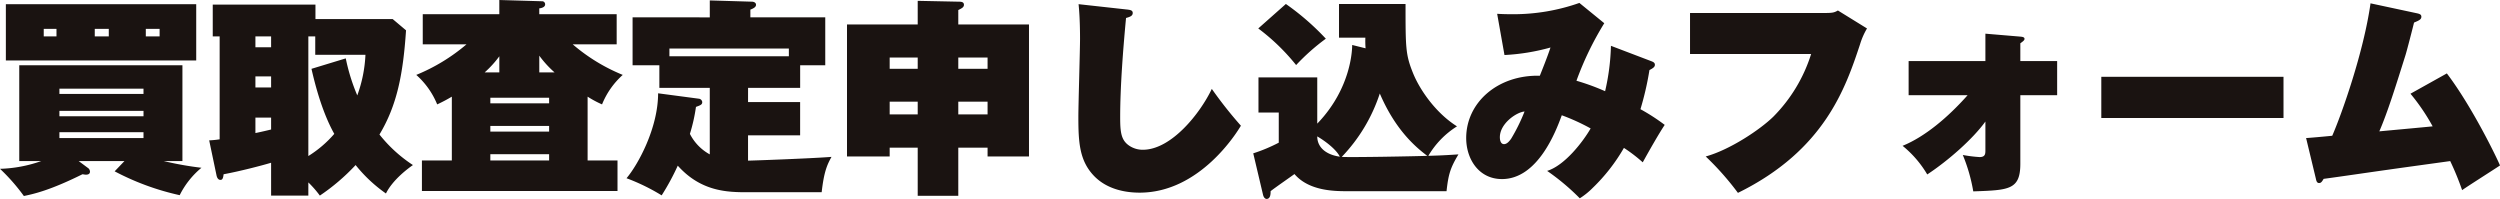 <svg xmlns="http://www.w3.org/2000/svg" width="764.864" height="60.864" viewBox="0 0 764.864 60.864"><path id="img__contact-h1" d="M-347.9-1.856A78.673,78.673,0,0,0-328,5.44a25.772,25.772,0,0,1,6.656-8.384,100.144,100.144,0,0,1-11.52-2.048h5.7V-34.3h-49.92V-4.992h6.72a40.929,40.929,0,0,1-12.608,2.368,59.091,59.091,0,0,1,7.3,8.32c3.072-.64,8-1.728,17.92-6.656.192,0,.7.128,1.024.128.7,0,1.28-.192,1.28-.96a1.446,1.446,0,0,0-.7-1.152l-2.752-2.048H-344.9Zm8.832-18.5v1.664H-364.8v-1.664ZM-364.8-25.536v-1.6h25.728v1.6Zm25.728,11.712v1.792H-364.8v-1.792Zm-42.112-39.168v17.216h58.24V-52.992Zm27.2,7.552h4.288v2.3h-4.288Zm-11.712,2.3h-3.9v-2.3h3.9Zm27.328-2.3h4.224v2.3h-4.224Zm75.52-3.008h-23.616v-4.416h-31.424v9.728h2.112v31.488a29.094,29.094,0,0,1-3.2.32l2.24,10.688c.064.32.32,1.408,1.216,1.408.7,0,.832-.768.96-1.728,4.928-.9,11.776-2.688,14.528-3.52V5.568h11.392V1.536a31.636,31.636,0,0,1,3.52,4.032,62.97,62.97,0,0,0,10.944-9.344,44.664,44.664,0,0,0,9.28,8.7c2.112-4.288,6.976-7.808,8.256-8.7a43.04,43.04,0,0,1-10.24-9.344c5.376-8.96,7.232-18.432,8.128-31.872ZM-287.68-33.216c2.432,10.752,5.184,16.7,6.976,19.9a34.623,34.623,0,0,1-7.936,6.784V-43.136h2.112V-37.5h15.36a41.587,41.587,0,0,1-2.5,12.416,58.457,58.457,0,0,1-3.52-11.328Zm-12.352,5.7h-4.8v-3.392h4.8Zm0-12.288h-4.8v-3.328h4.8Zm0,25.152c-.768.192-3.2.768-4.8,1.088V-18.3h4.8Zm67.072-9.728h17.984v1.728H-232.96Zm29.76-.32a31.508,31.508,0,0,0,4.416,2.368,24.379,24.379,0,0,1,6.336-9.024,55.734,55.734,0,0,1-15.3-9.344h13.44V-49.92h-23.68v-1.792c.576-.064,1.792-.32,1.792-1.216a.926.926,0,0,0-1.024-.96l-12.992-.384v4.352h-23.424V-40.7h13.376a56.944,56.944,0,0,1-15.36,9.344,24.4,24.4,0,0,1,6.4,9.024,47.79,47.79,0,0,0,4.48-2.368v19.52h-9.152V4.16h59.84V-5.184H-203.2Zm-11.776,10.688H-232.96v-1.728h17.984Zm0,8.832H-232.96V-7.1h17.984Zm-3.008-26.944v-5.12a31.3,31.3,0,0,0,4.672,5.12Zm-12.224,0h-4.48a31.683,31.683,0,0,0,4.48-4.928Zm76.1,4.736h15.936V-34.3h7.68V-48.96h-22.912v-2.368c1.344-.512,1.728-.96,1.728-1.472,0-.768-.832-.96-1.28-.96l-12.864-.384v5.184H-189.44V-34.3h8.192v6.912h15.424V-7.04a14.757,14.757,0,0,1-6.08-6.272,52.169,52.169,0,0,0,1.856-8.256c1.408-.512,1.92-.7,1.92-1.472a1.15,1.15,0,0,0-.96-1.024l-12.544-1.664c0,10.56-6.08,21.76-9.664,25.984A61.5,61.5,0,0,1-180.544,5.5a73.536,73.536,0,0,0,4.928-9.088c7.232,8.064,15.424,8.128,21.5,8.128h22.528c.7-6.272,1.664-8.384,3.008-10.816-6.528.512-24.7,1.152-25.536,1.152v-7.744h15.936V-23.04h-15.936Zm-24.064-9.664v-2.368h36.544v2.368ZM-89.792-9.088h8.96V-6.4H-68.16V-46.784H-89.792V-51.2c1.024-.512,1.728-.832,1.728-1.6,0-.9-.832-.96-1.728-.96l-12.416-.256v7.232H-123.84V-6.4h13.056V-9.088h8.576V5.632h12.416Zm0-14.08h8.96v3.9h-8.96Zm-12.416,3.9h-8.576v-3.9h8.576Zm12.416-17.408h8.96v3.456h-8.96Zm-12.416,3.456h-8.576v-3.456h8.576Zm49.216-19.776c.448,4.1.448,9.792.448,10.56,0,3.392-.512,20.1-.512,23.936,0,7.68.32,13.248,4.608,17.856,4.16,4.48,10.176,5.312,14.144,5.312,18.432,0,29.76-18.432,30.976-20.48a125.943,125.943,0,0,1-8.9-11.264c-3.456,7.3-12.288,18.624-21.12,18.624a7.385,7.385,0,0,1-4.1-1.216c-2.5-1.664-2.816-4.032-2.816-8.7,0-9.472.9-20.928,1.792-30.4,1.088-.32,2.048-.576,2.048-1.536,0-.9-.9-.96-2.048-1.088ZM30.72-40.512c0,1.216-.192,13.184-10.688,24.064V-30.592H2.048V-19.84H8.256v9.216A49.363,49.363,0,0,1,.448-7.36L3.456,5.376c.256.96.768,1.216,1.088,1.216,1.28,0,1.216-1.856,1.216-2.368,1.088-.9,6.272-4.48,7.3-5.248,4.48,5.248,12.416,5.248,16.32,5.248H59.584C60.16-.96,60.736-2.88,63.232-7.04c-5.568.384-7.808.384-9.216.448a26.445,26.445,0,0,1,8.768-9.024c-6.528-4.1-11.392-11.2-13.44-16.256-2.3-5.7-2.3-7.744-2.3-21.184H26.688v10.3h8.064a28.052,28.052,0,0,0,.064,3.264Zm8.448,14.848C43.776-14.912,49.664-9.6,53.7-6.592c-3.264.128-23.424.512-26.176.32A50.721,50.721,0,0,0,39.168-25.664ZM20.032-12.544c2.944,1.728,5.952,4.224,6.912,6.208C22.848-6.912,20.032-9.088,20.032-12.544ZM1.984-45.568a63.709,63.709,0,0,1,11.584,11.2,64.756,64.756,0,0,1,9.088-8.064A77.333,77.333,0,0,0,10.432-53.056Zm107.9,5.312A68.1,68.1,0,0,1,108.1-26.368a69.631,69.631,0,0,0-8.768-3.2,95.367,95.367,0,0,1,8.512-17.6l-7.616-6.208A60.706,60.706,0,0,1,79.872-49.92c-2.176,0-3.712-.064-4.8-.128l2.24,12.608a63.689,63.689,0,0,0,14.08-2.3c-.9,2.752-2.624,7.04-3.264,8.64C75.264-31.424,65.6-22.912,65.6-12.032,65.6-5.632,69.44.512,76.544.512c10.944,0,16.512-14.592,18.3-19.52a62.861,62.861,0,0,1,8.832,4.032c-2.24,3.9-7.808,11.264-13.312,12.992A69.3,69.3,0,0,1,100.352,6.4a22.647,22.647,0,0,0,3.968-3.2,55.172,55.172,0,0,0,9.536-12.224,47.063,47.063,0,0,1,5.76,4.416c2.048-3.712,4.928-8.768,6.72-11.456a60.98,60.98,0,0,0-7.424-4.8,91.669,91.669,0,0,0,2.752-11.968c.96-.512,1.664-.9,1.664-1.6s-.512-.9-1.344-1.216ZM83.456-20.16a55.875,55.875,0,0,1-4.1,8.32c-.64.9-1.344,1.664-2.176,1.664-1.28,0-1.28-1.856-1.28-2.112C75.9-16.512,81.024-19.968,83.456-20.16ZM134.08-50.3V-37.76h37.056a47.353,47.353,0,0,1-11.52,19.136C155.584-14.656,146.3-8.448,138.88-6.4a86.327,86.327,0,0,1,9.856,11.136c26.56-13.056,32.96-32.192,37.376-45.5a21.531,21.531,0,0,1,2.112-4.8l-8.9-5.5c-1.216.7-1.728.768-4.48.768Zm84.928,25.152c-6.08,6.848-13.12,12.736-19.9,15.488A32.564,32.564,0,0,1,206.656-.9c6.592-4.352,14.016-10.944,17.792-16.192v8.7c0,1.152,0,2.176-1.792,2.176a42.883,42.883,0,0,1-5.12-.64,51.667,51.667,0,0,1,3.2,11.136c10.88-.384,14.4-.448,14.4-8.448V-25.152H246.4V-35.584H235.136v-5.44c.7-.512,1.28-.9,1.28-1.344,0-.576-.7-.64-1.28-.7l-10.688-.9v8.384H200.96v10.432Zm40.9-5.632v12.608h55.744V-30.784ZM354.5-25.6a62.7,62.7,0,0,1,6.784,9.984c-1.728.192-15.808,1.472-16.32,1.536,2.56-5.888,5.12-14.144,8-23.3.448-1.408,2.24-8.384,2.624-9.984,1.536-.64,2.24-.96,2.24-1.792,0-.64-.448-.832-1.216-1.024l-14.336-3.072c-2.112,14.976-8.832,33.92-11.712,40.512-1.088.128-7.424.7-8,.7L325.568.448c.128.64.32,1.28.96,1.28s.9-.448,1.408-1.28c4.8-.64,14.784-2.112,19.84-2.816,3.968-.576,12.928-1.792,18.88-2.624A86,86,0,0,1,370.3,3.9c1.6-1.152,9.792-6.336,11.584-7.552-.7-1.792-8.384-17.792-16.256-28.16Z" transform="translate(382.976 54.272)" fill="#1a1311"/></svg>